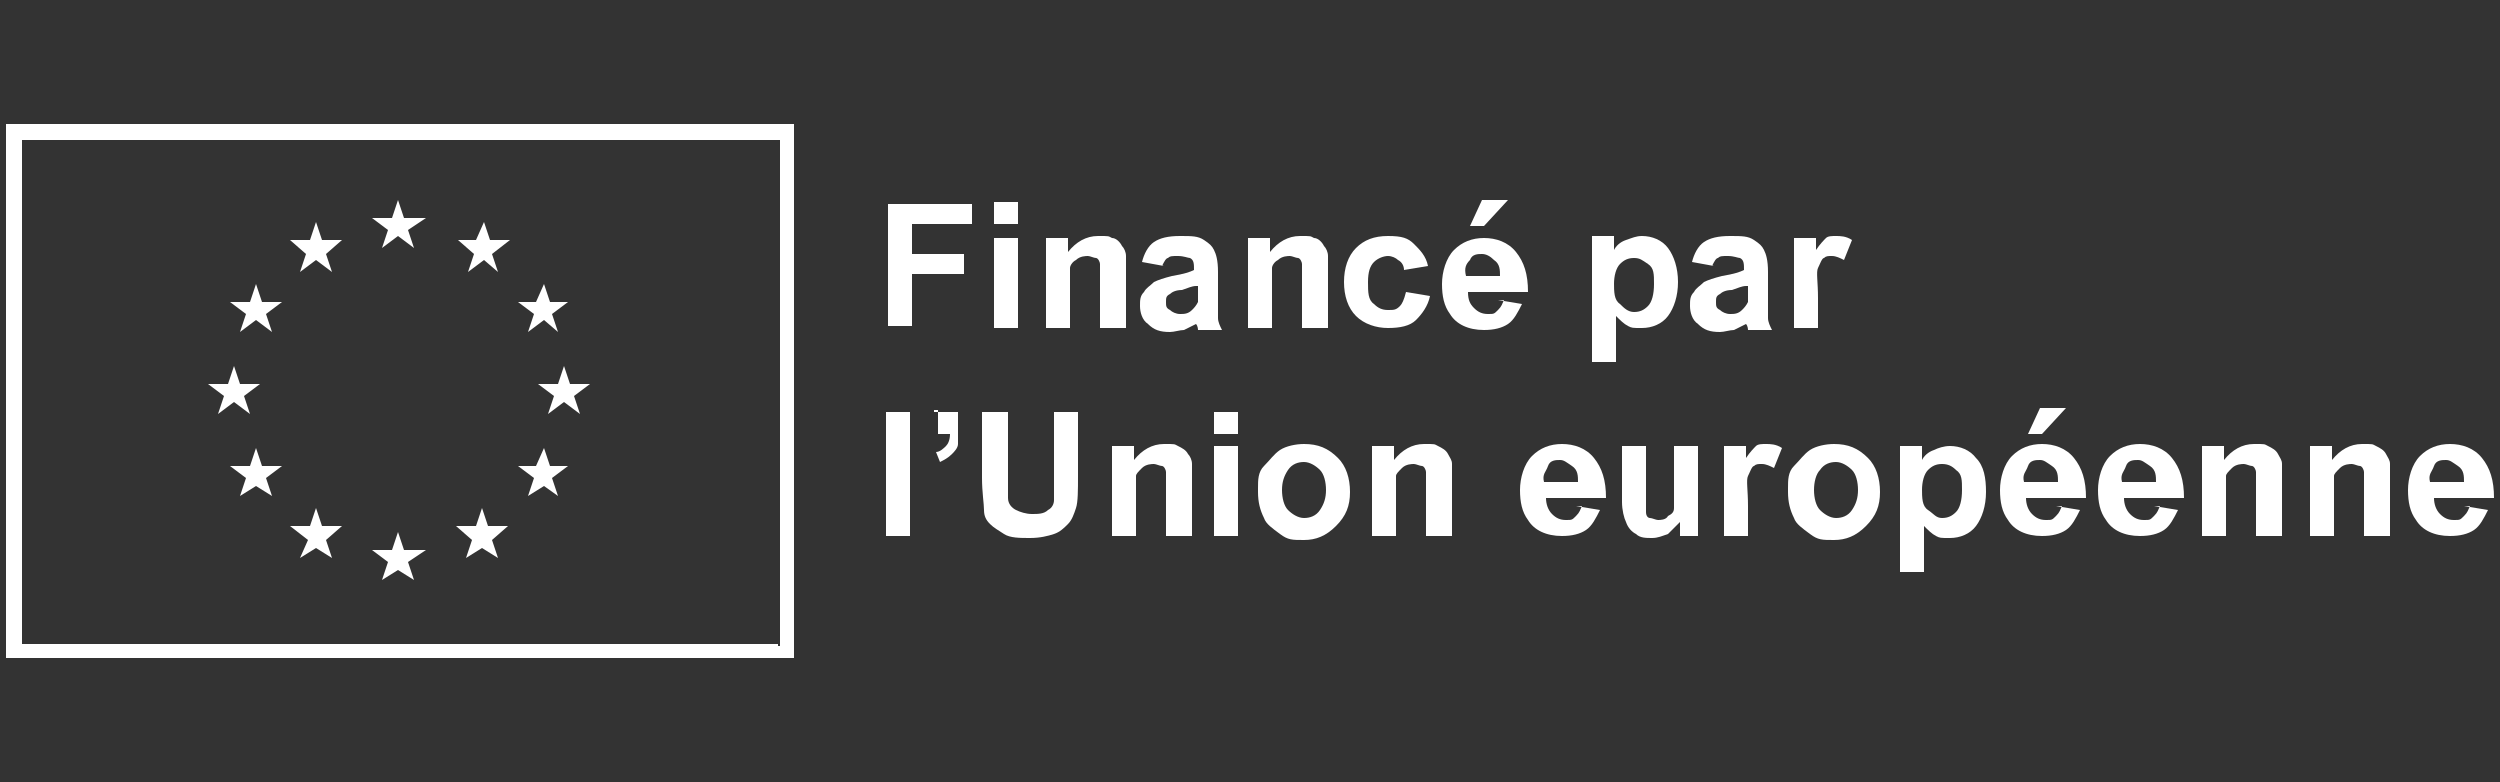 <?xml version="1.0" encoding="UTF-8"?>
<svg id="Ebene_1" xmlns="http://www.w3.org/2000/svg" version="1.1" viewBox="0 0 125 39.1">
  <rect x="0" y="0" width="125" height="39.1" fill="#333333" stroke="none"/>
  <!-- Generator: Adobe Illustrator 29.7.0, SVG Export Plug-In . SVG Version: 2.1.1 Build 138)  -->
  <defs>
    <style>
      .st0 {
        fill: #fff;
      }
    </style>
  </defs>
  <polyline class="st0" points="19.1 12.4 19.9 11.8 20.7 12.4 20.4 11.5 21.3 10.9 20.2 10.9 19.9 10 19.6 10.9 18.6 10.9 19.4 11.5 19.1 12.4"/>
  <polyline class="st0" points="15 13.6 15.8 13 16.6 13.6 16.3 12.7 17.1 12 16.1 12 15.8 11.1 15.5 12 14.5 12 15.3 12.7 15 13.6"/>
  <polyline class="st0" points="11.7 20.1 12.5 20.7 12.2 19.8 13 19.2 12 19.2 11.7 18.3 11.4 19.2 10.4 19.2 11.2 19.8 10.9 20.7 11.7 20.1"/>
  <polyline class="st0" points="13.1 23.3 12.8 22.4 12.5 23.3 11.5 23.3 12.3 23.9 12 24.8 12.8 24.3 13.6 24.8 13.3 23.9 14.1 23.3 13.1 23.3"/>
  <polyline class="st0" points="16.1 26.3 15.8 25.4 15.5 26.3 14.5 26.3 15.4 27 15 27.9 15.8 27.4 16.6 27.9 16.3 27 17.1 26.3 16.1 26.3"/>
  <polyline class="st0" points="20.2 27.5 19.9 26.6 19.6 27.5 18.6 27.5 19.4 28.1 19.1 29 19.9 28.5 20.7 29 20.4 28.1 21.3 27.5 20.2 27.5"/>
  <polyline class="st0" points="24.4 26.3 24.1 25.4 23.8 26.3 22.8 26.3 23.6 27 23.3 27.9 24.1 27.4 24.9 27.9 24.6 27 25.4 26.3 24.4 26.3"/>
  <polyline class="st0" points="27.5 23.3 27.2 22.4 26.8 23.3 25.9 23.3 26.7 23.9 26.4 24.8 27.2 24.3 27.9 24.8 27.6 23.9 28.4 23.3 27.5 23.3"/>
  <polyline class="st0" points="29.5 19.2 28.5 19.2 28.2 18.3 27.9 19.2 26.9 19.2 27.7 19.8 27.4 20.7 28.2 20.1 29 20.7 28.7 19.8 29.5 19.2"/>
  <polyline class="st0" points="26.4 16.6 27.2 16 27.9 16.6 27.6 15.7 28.4 15.1 27.5 15.1 27.2 14.2 26.8 15.1 25.9 15.1 26.7 15.7 26.4 16.6"/>
  <polyline class="st0" points="24.2 11.1 23.8 12 22.9 12 23.7 12.7 23.4 13.6 24.2 13 24.9 13.6 24.6 12.7 25.5 12 24.5 12 24.2 11.1"/>
  <g>
    <path class="st0" d="M.3,6.2v26.7h39.4V6.2H.3ZM38.9,32.2H1.1V7h37.9v25.3h-.1Z"/>
    <polyline class="st0" points="12.8 14.2 12.5 15.1 11.5 15.1 12.3 15.7 12 16.6 12.8 16 13.6 16.6 13.3 15.7 14.1 15.1 13.1 15.1 12.8 14.2"/>
    <g>
      <path class="st0" d="M44.4,16.4v-6.2h4.2v1h-3v1.5h2.6v1h-2.6v2.6h-1.2Z"/>
      <path class="st0" d="M49.7,11.2v-1.1h1.2v1.1h-1.2ZM49.7,16.4v-4.5h1.2v4.5h-1.2Z"/>
      <path class="st0" d="M56.2,16.4h-1.2v-3.2c0-.1-.1-.3-.2-.3s-.3-.1-.4-.1-.4,0-.6.2c-.2.1-.3.3-.3.4v3h-1.2v-4.5h1.1v.7c.4-.5.9-.8,1.5-.8s.5,0,.7.1c.2,0,.4.2.5.4.1.1.2.3.2.5v3.6h-.1Z"/>
      <path class="st0" d="M58.2,13.3l-1.1-.2c.1-.4.3-.8.6-1s.7-.3,1.3-.3.9,0,1.2.2.4.3.5.5.2.5.2,1.1v2.3c0,.2.1.4.2.6h-1.2s0-.2-.1-.3h0c-.2.1-.4.2-.6.3-.2,0-.5.1-.7.1-.5,0-.8-.1-1.1-.4-.3-.2-.4-.6-.4-.9s0-.5.2-.7c.1-.2.3-.3.5-.5.2-.1.5-.2.9-.3.6-.1.9-.2,1.1-.3h0c0-.3,0-.5-.2-.6-.1,0-.3-.1-.6-.1s-.4,0-.5.1c-.1,0-.2.2-.3.4h.1ZM59.8,14.3c-.2,0-.4.1-.7.2-.3,0-.5.1-.6.2-.2.1-.2.2-.2.4s0,.3.2.4c.1.1.3.2.5.2s.4,0,.6-.2c.1-.1.2-.2.3-.4v-.8h-.1Z"/>
      <path class="st0" d="M66.3,16.4h-1.2v-3.2c0-.1-.1-.3-.2-.3s-.3-.1-.4-.1-.4,0-.6.2c-.2.1-.3.3-.3.4v3h-1.2v-4.5h1.1v.7c.4-.5.9-.8,1.5-.8s.5,0,.7.1c.2,0,.4.2.5.4.1.1.2.3.2.5v3.6h-.1Z"/>
      <path class="st0" d="M71.4,13.3l-1.2.2c0-.2-.1-.4-.3-.5-.1-.1-.3-.2-.5-.2s-.5.1-.7.3-.3.5-.3,1,0,.9.3,1.1c.2.2.4.3.7.3s.4,0,.6-.2c.1-.1.2-.3.3-.7l1.2.2c-.1.5-.4.9-.7,1.2s-.8.4-1.4.4-1.2-.2-1.6-.6-.6-1-.6-1.7.2-1.3.6-1.7.9-.6,1.6-.6,1,.1,1.3.4.6.6.7,1.1h0Z"/>
      <path class="st0" d="M74.9,15l1.2.2c-.2.4-.4.8-.7,1-.3.2-.7.3-1.2.3-.8,0-1.4-.3-1.7-.8-.3-.4-.4-.9-.4-1.5s.2-1.3.6-1.7.9-.6,1.5-.6,1.2.2,1.6.7.6,1.1.6,2h-3c0,.4.1.6.3.8.2.2.4.3.7.3s.3,0,.5-.2.2-.3.3-.5h-.3ZM75,13.8c0-.3,0-.6-.3-.8-.2-.2-.4-.3-.6-.3s-.5,0-.6.3c-.2.2-.3.4-.2.8h1.8-.1ZM73.5,11.3l.6-1.3h1.3l-1.2,1.3h-.7Z"/>
      <path class="st0" d="M79.6,11.8h1.1v.7c.1-.2.3-.4.6-.5s.5-.2.8-.2c.5,0,1,.2,1.3.6s.5,1,.5,1.7-.2,1.3-.5,1.7-.8.6-1.3.6-.5,0-.7-.1-.4-.3-.6-.5v2.3h-1.2v-6.2h0ZM80.7,14.1c0,.5,0,.9.3,1.1.2.2.4.4.7.4s.5-.1.7-.3.3-.6.3-1.1,0-.8-.3-1-.4-.3-.7-.3-.5.1-.7.3-.3.6-.3,1h0Z"/>
      <path class="st0" d="M85.7,13.3l-1.1-.2c.1-.4.3-.8.6-1,.3-.2.7-.3,1.3-.3s.9,0,1.2.2.4.3.5.5.2.5.2,1.1v2.3c0,.2.1.4.2.6h-1.2s0-.2-.1-.3h0c-.2.1-.4.2-.6.3-.2,0-.5.1-.7.1-.5,0-.8-.1-1.1-.4-.3-.2-.4-.6-.4-.9s0-.5.2-.7c.1-.2.3-.3.5-.5.2-.1.5-.2.9-.3.6-.1.9-.2,1.1-.3h0c0-.3,0-.5-.2-.6-.1,0-.3-.1-.6-.1s-.4,0-.5.1c-.1,0-.2.2-.3.4h.1ZM87.3,14.3c-.2,0-.4.1-.7.2-.3,0-.5.1-.6.2-.2.1-.2.2-.2.4s0,.3.2.4c.1.1.3.2.5.2s.4,0,.6-.2c.1-.1.2-.2.3-.4v-.8h-.1Z"/>
      <path class="st0" d="M90.9,16.4h-1.2v-4.5h1.1v.6c.2-.3.4-.5.5-.6s.3-.1.5-.1.5,0,.8.2l-.4,1c-.2-.1-.4-.2-.6-.2s-.3,0-.4.1c-.1,0-.2.3-.3.5s0,.7,0,1.5v1.4h0Z"/>
      <path class="st0" d="M44.3,26.8v-6.2h1.2v6.2s-1.2,0-1.2,0Z"/>
      <path class="st0" d="M46.7,20.6h1.2v1.6c0,.2-.2.4-.3.5-.2.2-.4.3-.6.4l-.2-.5c.2,0,.4-.2.5-.3.1-.1.2-.3.2-.6h-.6v-1.2h-.2Z"/>
      <path class="st0" d="M49.2,20.6h1.2v4.3c0,.3.2.5.4.6s.5.2.8.2.6,0,.8-.2c.2-.1.3-.3.3-.5v-4.4h1.2v3.2c0,.7,0,1.3-.1,1.6s-.2.6-.4.8-.4.4-.7.5-.7.2-1.2.2-1,0-1.3-.2-.5-.3-.7-.5-.3-.4-.3-.7-.1-.9-.1-1.6v-3.3h.1Z"/>
      <path class="st0" d="M59.5,26.8h-1.2v-3.2c0-.1-.1-.3-.2-.3s-.3-.1-.4-.1-.4,0-.6.2-.3.3-.3.4v3h-1.2v-4.5h1.1v.7c.4-.5.9-.8,1.5-.8s.5,0,.7.1.4.2.5.4c.1.1.2.3.2.5v3.6h-.1Z"/>
      <path class="st0" d="M60.7,21.7v-1.1h1.2v1.1h-1.2ZM60.7,26.8v-4.5h1.2v4.5h-1.2Z"/>
      <path class="st0" d="M62.9,24.4c0-.4,0-.8.3-1.1s.5-.6.8-.8.8-.3,1.2-.3c.7,0,1.2.2,1.7.7.4.4.6,1,.6,1.7s-.2,1.2-.7,1.7-1,.7-1.6.7-.8,0-1.2-.3-.7-.5-.8-.8c-.2-.4-.3-.8-.3-1.3h0v-.2ZM64.1,24.5c0,.4.1.8.3,1s.5.4.8.4.6-.1.8-.4.3-.6.3-1-.1-.8-.3-1-.5-.4-.8-.4-.6.1-.8.4-.3.6-.3,1h0Z"/>
      <path class="st0" d="M72.5,26.8h-1.2v-3.2c0-.1-.1-.3-.2-.3s-.3-.1-.4-.1-.4,0-.6.2-.3.3-.3.4v3h-1.2v-4.5h1.1v.7c.4-.5.9-.8,1.5-.8s.5,0,.7.1.4.2.5.4.2.3.2.5v3.6h-.1Z"/>
      <path class="st0" d="M78.8,25.3l1.2.2c-.2.4-.4.8-.7,1-.3.2-.7.3-1.2.3-.8,0-1.4-.3-1.7-.8-.3-.4-.4-.9-.4-1.5s.2-1.3.6-1.7.9-.6,1.5-.6,1.2.2,1.6.7.6,1.1.6,2h-3c0,.3.1.6.3.8.2.2.4.3.7.3s.3,0,.5-.2.2-.3.3-.5h-.3ZM78.9,24.1c0-.3,0-.6-.3-.8s-.4-.3-.6-.3-.5,0-.6.3-.3.4-.2.8h1.8-.1Z"/>
      <path class="st0" d="M84,26.8v-.7c-.2.2-.4.4-.6.6-.3.1-.5.2-.8.2s-.6,0-.8-.2c-.2-.1-.4-.3-.5-.6-.1-.2-.2-.6-.2-1v-2.8h1.2v3.3c0,.2.1.3.2.3s.3.1.4.1.4,0,.5-.2c.2-.1.3-.2.3-.4v-3.1h1.2v4.5h-1.1.2Z"/>
      <path class="st0" d="M87.4,26.8h-1.2v-4.5h1.1v.6c.2-.3.4-.5.5-.6s.3-.1.5-.1.5,0,.8.2l-.4,1c-.2-.1-.4-.2-.6-.2s-.3,0-.4.1c-.1,0-.2.3-.3.5s0,.7,0,1.5v1.4h0Z"/>
      <path class="st0" d="M89.4,24.4c0-.4,0-.8.3-1.1s.5-.6.8-.8.8-.3,1.2-.3c.7,0,1.2.2,1.7.7.4.4.6,1,.6,1.7s-.2,1.2-.7,1.7-1,.7-1.6.7-.8,0-1.2-.3-.7-.5-.8-.8c-.2-.4-.3-.8-.3-1.3h0v-.2ZM90.7,24.5c0,.4.1.8.3,1s.5.4.8.4.6-.1.8-.4.3-.6.3-1-.1-.8-.3-1-.5-.4-.8-.4-.6.1-.8.4c-.2.2-.3.6-.3,1h0Z"/>
      <path class="st0" d="M95,22.3h1.1v.7c.1-.2.3-.4.6-.5.2-.1.5-.2.8-.2.5,0,1,.2,1.3.6.4.4.5,1,.5,1.7s-.2,1.3-.5,1.7-.8.6-1.3.6-.5,0-.7-.1-.4-.3-.6-.5v2.3h-1.2v-6.2h0ZM96.1,24.4c0,.5,0,.9.3,1.1s.4.4.7.4.5-.1.7-.3c.2-.2.3-.6.3-1.1s0-.8-.3-1c-.2-.2-.4-.3-.7-.3s-.5.1-.7.3c-.2.2-.3.6-.3,1h0Z"/>
      <path class="st0" d="M102.8,25.3l1.2.2c-.2.4-.4.8-.7,1-.3.2-.7.3-1.2.3-.8,0-1.4-.3-1.7-.8-.3-.4-.4-.9-.4-1.5s.2-1.3.6-1.7.9-.6,1.5-.6,1.2.2,1.6.7.6,1.1.6,2h-3c0,.3.1.6.3.8.2.2.4.3.7.3s.3,0,.5-.2.2-.3.3-.5h-.3ZM102.9,24.1c0-.3,0-.6-.3-.8s-.4-.3-.6-.3-.5,0-.6.3-.3.4-.2.8h1.8-.1ZM101.4,21.7l.6-1.3h1.3l-1.2,1.3h-.7Z"/>
      <path class="st0" d="M107.7,25.3l1.2.2c-.2.4-.4.8-.7,1-.3.2-.7.3-1.2.3-.8,0-1.4-.3-1.7-.8-.3-.4-.4-.9-.4-1.5s.2-1.3.6-1.7.9-.6,1.5-.6,1.2.2,1.6.7.6,1.1.6,2h-3c0,.3.1.6.3.8.2.2.4.3.7.3s.3,0,.5-.2.2-.3.3-.5h-.3ZM107.8,24.1c0-.3,0-.6-.3-.8s-.4-.3-.6-.3-.5,0-.6.3-.3.4-.2.8h1.8-.1Z"/>
      <path class="st0" d="M114,26.8h-1.2v-3.2c0-.1-.1-.3-.2-.3s-.3-.1-.4-.1-.4,0-.6.2-.3.3-.3.4v3h-1.2v-4.5h1.1v.7c.4-.5.9-.8,1.5-.8s.5,0,.7.1.4.2.5.4.2.3.2.5v3.6h-.1Z"/>
      <path class="st0" d="M119.4,26.8h-1.2v-3.2c0-.1-.1-.3-.2-.3s-.3-.1-.4-.1-.4,0-.6.2-.3.3-.3.4v3h-1.2v-4.5h1.1v.7c.4-.5.9-.8,1.5-.8s.5,0,.7.1.4.2.5.4.2.3.2.5v3.6h-.1Z"/>
      <path class="st0" d="M123.2,25.3l1.2.2c-.2.4-.4.8-.7,1s-.7.3-1.2.3c-.8,0-1.4-.3-1.7-.8-.3-.4-.4-.9-.4-1.5s.2-1.3.6-1.7.9-.6,1.5-.6,1.2.2,1.6.7.6,1.1.6,2h-3c0,.3.1.6.3.8.2.2.4.3.7.3s.3,0,.5-.2.2-.3.3-.5h-.3ZM123.2,24.1c0-.3,0-.6-.3-.8s-.4-.3-.6-.3-.5,0-.6.3-.3.4-.2.8h1.8-.1Z"/>
    </g>
  </g>
</svg>